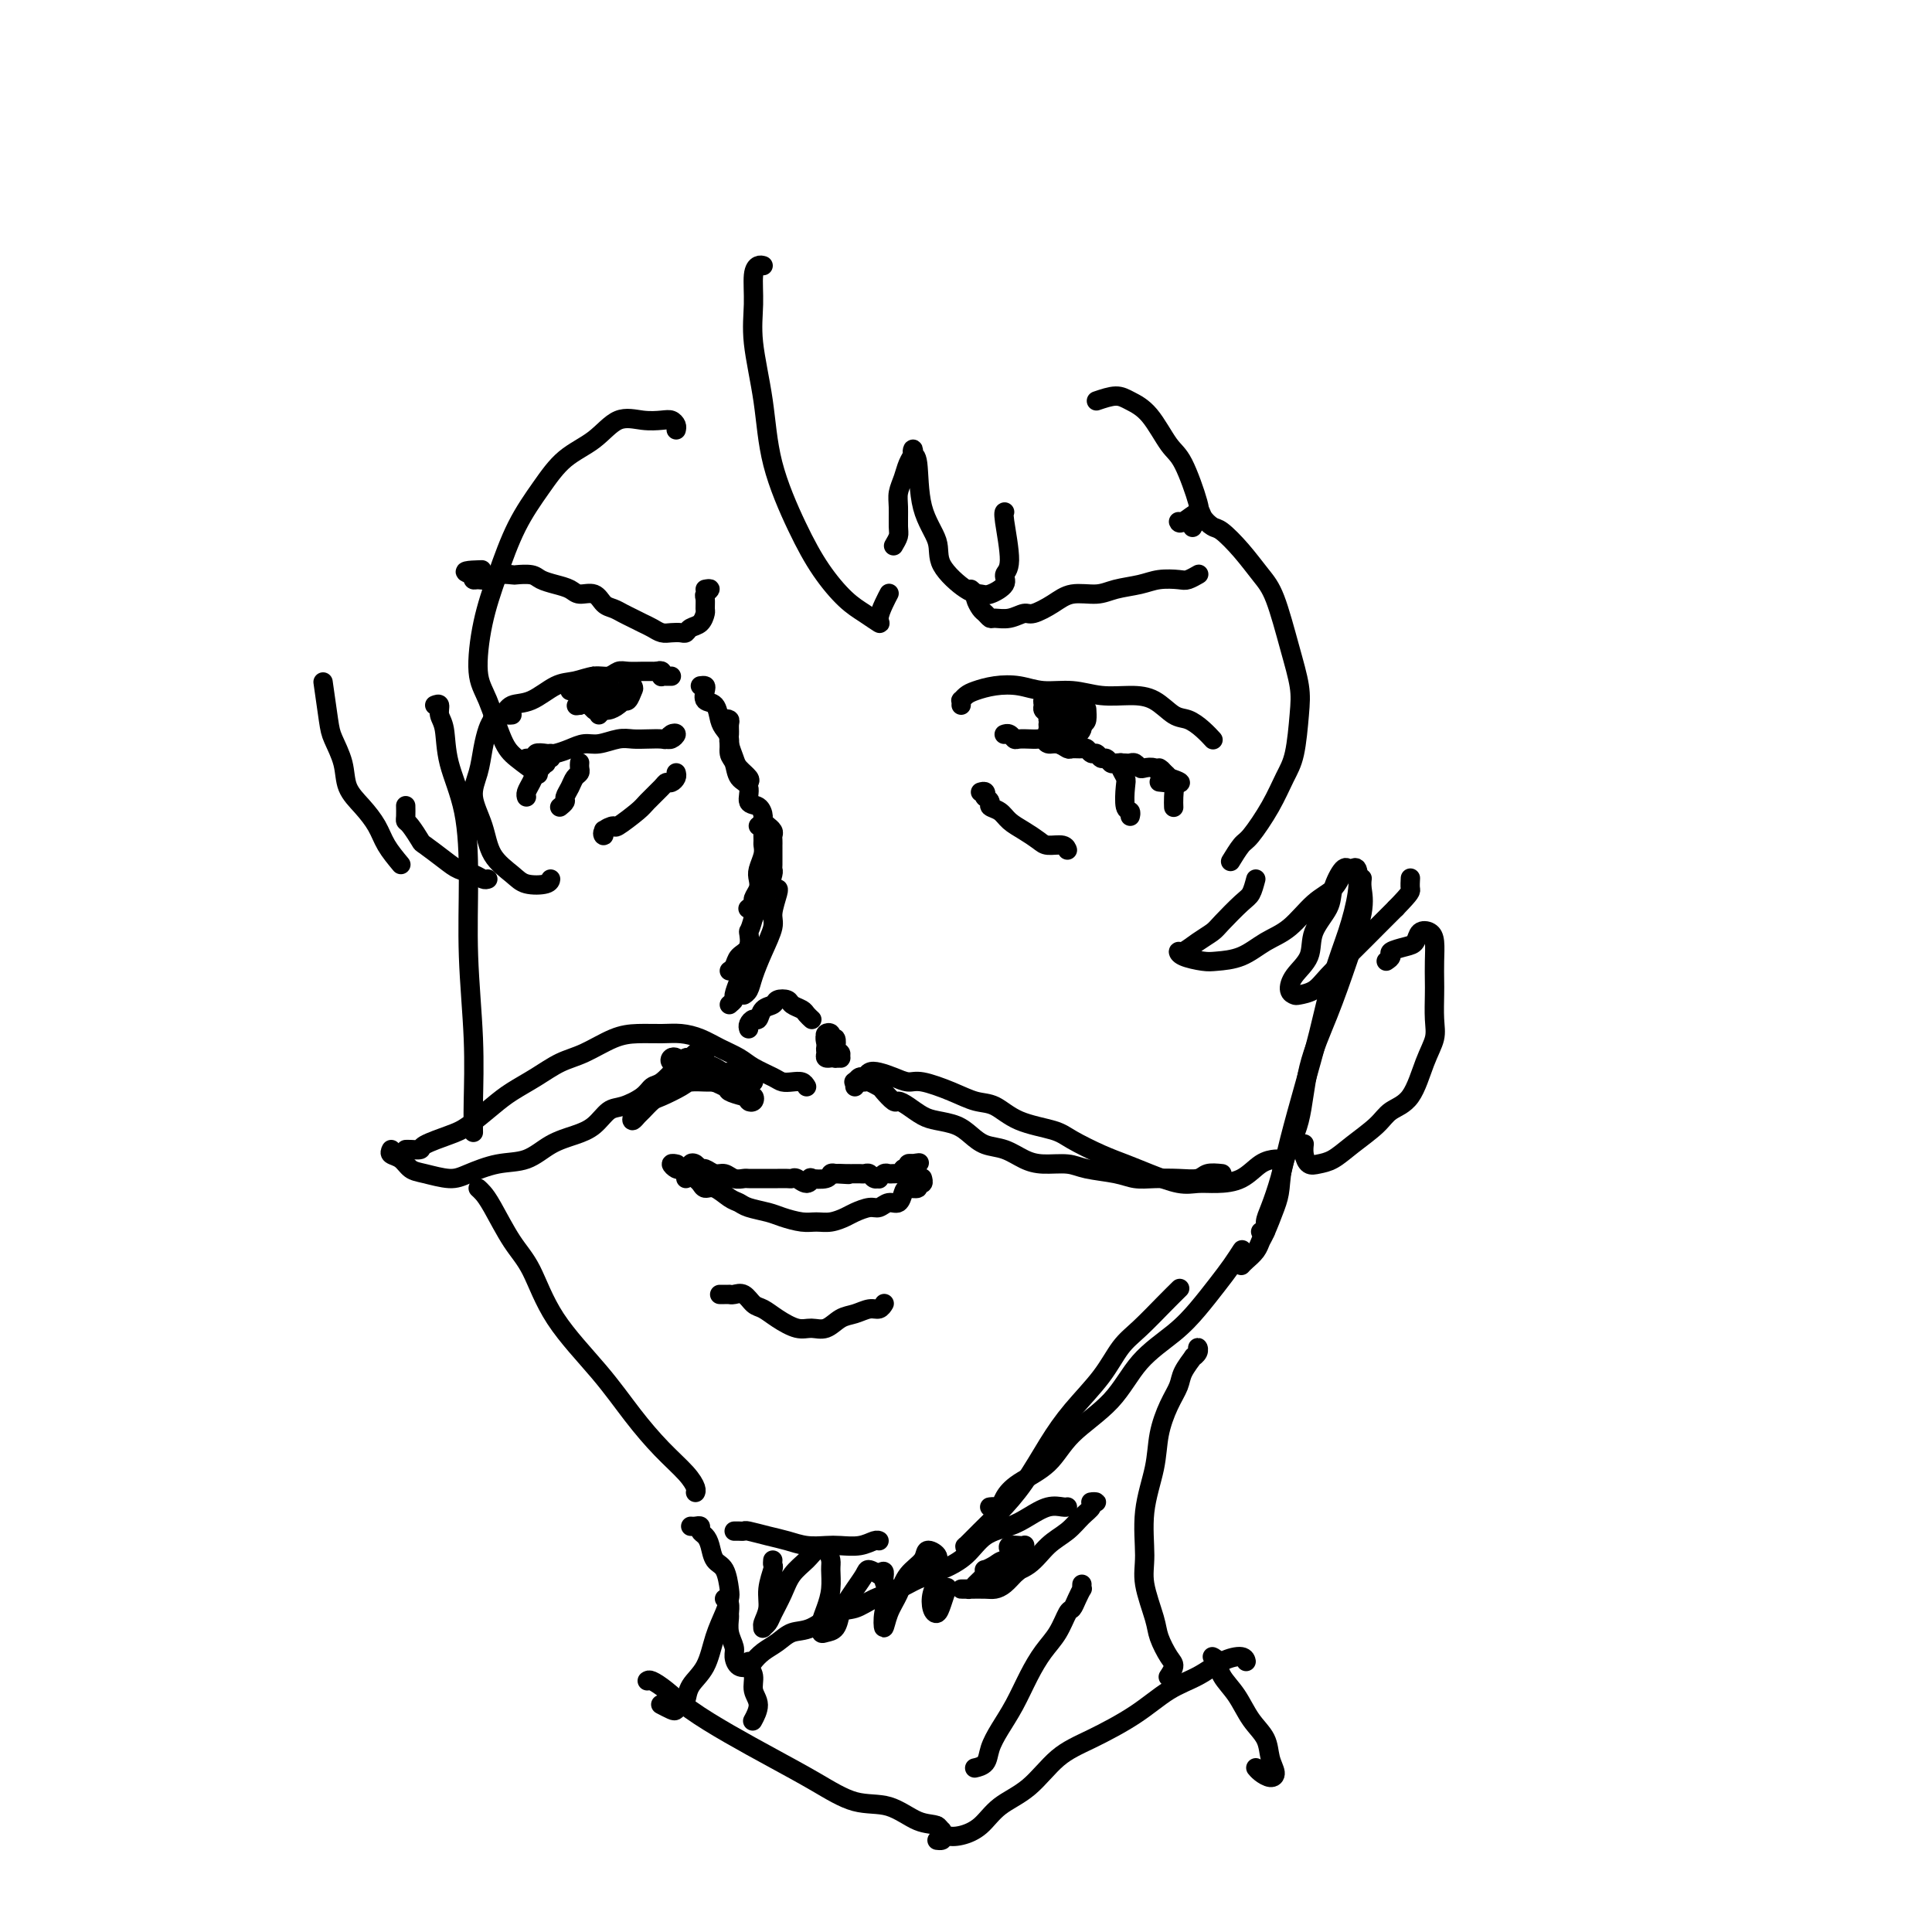 <svg viewBox='0 0 400 400' version='1.1' xmlns='http://www.w3.org/2000/svg' xmlns:xlink='http://www.w3.org/1999/xlink'><g fill='none' stroke='#000000' stroke-width='4' stroke-linecap='round' stroke-linejoin='round'><path d='M90,146c0.451,-0.177 0.902,-0.354 1,0c0.098,0.354 -0.155,1.238 0,2c0.155,0.762 0.720,1.402 1,3c0.280,1.598 0.275,4.154 1,7c0.725,2.846 2.180,5.982 3,10c0.820,4.018 1.004,8.920 1,14c-0.004,5.080 -0.197,10.339 0,16c0.197,5.661 0.785,11.724 1,17c0.215,5.276 0.058,9.767 0,13c-0.058,3.233 -0.017,5.210 0,6c0.017,0.790 0.008,0.395 0,0'/><path d='M99,246c0.292,0.263 0.583,0.526 1,1c0.417,0.474 0.959,1.159 2,3c1.041,1.841 2.580,4.840 4,7c1.420,2.160 2.720,3.483 4,6c1.280,2.517 2.538,6.228 5,10c2.462,3.772 6.128,7.606 9,11c2.872,3.394 4.952,6.349 7,9c2.048,2.651 4.065,4.998 6,7c1.935,2.002 3.787,3.660 5,5c1.213,1.340 1.788,2.361 2,3c0.212,0.639 0.061,0.897 0,1c-0.061,0.103 -0.030,0.052 0,0'/><path d='M152,317c0.314,-0.007 0.628,-0.013 1,0c0.372,0.013 0.801,0.046 1,0c0.199,-0.046 0.168,-0.170 1,0c0.832,0.170 2.529,0.634 4,1c1.471,0.366 2.718,0.635 4,1c1.282,0.365 2.599,0.826 4,1c1.401,0.174 2.887,0.061 4,0c1.113,-0.061 1.853,-0.069 3,0c1.147,0.069 2.699,0.214 4,0c1.301,-0.214 2.350,-0.788 3,-1c0.650,-0.212 0.900,-0.060 1,0c0.100,0.060 0.050,0.030 0,0'/><path d='M200,321c0.067,-0.490 0.134,-0.981 0,-1c-0.134,-0.019 -0.469,0.433 0,0c0.469,-0.433 1.743,-1.751 3,-3c1.257,-1.249 2.496,-2.429 4,-4c1.504,-1.571 3.273,-3.533 5,-6c1.727,-2.467 3.412,-5.439 5,-8c1.588,-2.561 3.079,-4.713 5,-7c1.921,-2.287 4.274,-4.711 6,-7c1.726,-2.289 2.827,-4.442 4,-6c1.173,-1.558 2.417,-2.521 4,-4c1.583,-1.479 3.503,-3.475 5,-5c1.497,-1.525 2.571,-2.579 3,-3c0.429,-0.421 0.215,-0.211 0,0'/><path d='M205,312c-0.088,0.011 -0.175,0.023 0,0c0.175,-0.023 0.613,-0.079 1,0c0.387,0.079 0.725,0.295 1,0c0.275,-0.295 0.488,-1.100 1,-2c0.512,-0.900 1.323,-1.895 3,-3c1.677,-1.105 4.219,-2.321 6,-4c1.781,-1.679 2.800,-3.820 5,-6c2.200,-2.180 5.579,-4.400 8,-7c2.421,-2.600 3.884,-5.581 6,-8c2.116,-2.419 4.886,-4.278 7,-6c2.114,-1.722 3.572,-3.309 5,-5c1.428,-1.691 2.828,-3.486 4,-5c1.172,-1.514 2.118,-2.746 3,-4c0.882,-1.254 1.699,-2.530 2,-3c0.301,-0.470 0.086,-0.134 0,0c-0.086,0.134 -0.043,0.067 0,0'/><path d='M257,262c0.222,-0.250 0.444,-0.500 1,-1c0.556,-0.500 1.445,-1.251 2,-2c0.555,-0.749 0.777,-1.496 1,-2c0.223,-0.504 0.448,-0.766 1,-2c0.552,-1.234 1.430,-3.442 2,-5c0.570,-1.558 0.830,-2.467 1,-4c0.170,-1.533 0.250,-3.690 1,-6c0.750,-2.310 2.170,-4.774 3,-8c0.830,-3.226 1.070,-7.213 2,-11c0.930,-3.787 2.550,-7.372 4,-11c1.450,-3.628 2.728,-7.298 4,-11c1.272,-3.702 2.537,-7.436 3,-10c0.463,-2.564 0.125,-3.960 0,-5c-0.125,-1.040 -0.036,-1.726 0,-2c0.036,-0.274 0.018,-0.137 0,0'/><path d='M261,255c0.440,0.172 0.879,0.344 1,0c0.121,-0.344 -0.078,-1.204 0,-2c0.078,-0.796 0.432,-1.530 1,-3c0.568,-1.470 1.348,-3.678 2,-6c0.652,-2.322 1.175,-4.757 2,-8c0.825,-3.243 1.951,-7.293 3,-11c1.049,-3.707 2.019,-7.071 3,-11c0.981,-3.929 1.972,-8.422 3,-12c1.028,-3.578 2.093,-6.240 3,-9c0.907,-2.760 1.655,-5.616 2,-8c0.345,-2.384 0.285,-4.296 0,-5c-0.285,-0.704 -0.796,-0.201 -1,0c-0.204,0.201 -0.102,0.101 0,0'/><path d='M199,146c0.020,-0.447 0.041,-0.894 0,-1c-0.041,-0.106 -0.143,0.128 0,0c0.143,-0.128 0.532,-0.619 1,-1c0.468,-0.381 1.015,-0.653 2,-1c0.985,-0.347 2.407,-0.769 4,-1c1.593,-0.231 3.356,-0.272 5,0c1.644,0.272 3.170,0.859 5,1c1.830,0.141 3.963,-0.162 6,0c2.037,0.162 3.976,0.788 6,1c2.024,0.212 4.131,0.010 6,0c1.869,-0.010 3.499,0.173 5,1c1.501,0.827 2.871,2.299 4,3c1.129,0.701 2.015,0.633 3,1c0.985,0.367 2.068,1.171 3,2c0.932,0.829 1.712,1.685 2,2c0.288,0.315 0.082,0.090 0,0c-0.082,-0.090 -0.041,-0.045 0,0'/><path d='M217,150c0.032,0.342 0.064,0.684 0,1c-0.064,0.316 -0.224,0.606 0,1c0.224,0.394 0.833,0.891 1,1c0.167,0.109 -0.109,-0.171 0,0c0.109,0.171 0.604,0.792 1,1c0.396,0.208 0.694,0.004 1,0c0.306,-0.004 0.622,0.192 1,0c0.378,-0.192 0.819,-0.771 1,-1c0.181,-0.229 0.101,-0.107 0,0c-0.101,0.107 -0.224,0.197 0,0c0.224,-0.197 0.793,-0.683 1,-1c0.207,-0.317 0.052,-0.466 0,-1c-0.052,-0.534 0.001,-1.454 0,-2c-0.001,-0.546 -0.054,-0.717 0,-1c0.054,-0.283 0.215,-0.679 0,-1c-0.215,-0.321 -0.805,-0.568 -1,-1c-0.195,-0.432 0.004,-1.050 0,-1c-0.004,0.050 -0.211,0.769 0,1c0.211,0.231 0.841,-0.026 1,0c0.159,0.026 -0.153,0.335 0,1c0.153,0.665 0.770,1.685 1,2c0.230,0.315 0.072,-0.077 0,0c-0.072,0.077 -0.057,0.623 0,1c0.057,0.377 0.156,0.585 0,1c-0.156,0.415 -0.567,1.036 -1,1c-0.433,-0.036 -0.887,-0.731 -1,-1c-0.113,-0.269 0.114,-0.113 0,0c-0.114,0.113 -0.569,0.184 -1,0c-0.431,-0.184 -0.837,-0.624 -1,-1c-0.163,-0.376 -0.081,-0.688 0,-1'/><path d='M220,149c-0.464,-0.664 -0.126,-0.824 0,-1c0.126,-0.176 0.038,-0.368 0,-1c-0.038,-0.632 -0.025,-1.703 0,-2c0.025,-0.297 0.063,0.180 0,0c-0.063,-0.180 -0.227,-1.016 0,-1c0.227,0.016 0.845,0.884 1,1c0.155,0.116 -0.154,-0.519 0,0c0.154,0.519 0.770,2.193 1,3c0.230,0.807 0.073,0.749 0,1c-0.073,0.251 -0.061,0.813 0,1c0.061,0.187 0.171,-0.001 0,0c-0.171,0.001 -0.624,0.190 -1,0c-0.376,-0.190 -0.675,-0.758 -1,-1c-0.325,-0.242 -0.676,-0.159 -1,0c-0.324,0.159 -0.621,0.393 -1,0c-0.379,-0.393 -0.841,-1.413 -1,-2c-0.159,-0.587 -0.015,-0.742 0,-1c0.015,-0.258 -0.098,-0.621 0,-1c0.098,-0.379 0.407,-0.774 1,-1c0.593,-0.226 1.470,-0.282 2,0c0.530,0.282 0.714,0.902 1,1c0.286,0.098 0.675,-0.328 1,0c0.325,0.328 0.585,1.408 1,2c0.415,0.592 0.984,0.694 1,1c0.016,0.306 -0.521,0.814 -1,1c-0.479,0.186 -0.902,0.050 -1,0c-0.098,-0.050 0.127,-0.013 0,0c-0.127,0.013 -0.608,0.004 -1,0c-0.392,-0.004 -0.696,-0.002 -1,0'/><path d='M220,149c-0.933,0.363 -1.767,0.270 -2,0c-0.233,-0.270 0.133,-0.718 0,-1c-0.133,-0.282 -0.767,-0.397 -1,-1c-0.233,-0.603 -0.066,-1.693 0,-2c0.066,-0.307 0.032,0.169 0,0c-0.032,-0.169 -0.062,-0.985 0,-1c0.062,-0.015 0.217,0.769 0,1c-0.217,0.231 -0.805,-0.092 -1,0c-0.195,0.092 0.003,0.598 0,1c-0.003,0.402 -0.206,0.699 0,1c0.206,0.301 0.820,0.606 1,1c0.180,0.394 -0.073,0.877 0,1c0.073,0.123 0.471,-0.114 1,0c0.529,0.114 1.189,0.579 2,1c0.811,0.421 1.772,0.799 2,1c0.228,0.201 -0.279,0.225 0,0c0.279,-0.225 1.343,-0.700 2,-1c0.657,-0.300 0.908,-0.427 1,-1c0.092,-0.573 0.026,-1.592 0,-2c-0.026,-0.408 -0.013,-0.204 0,0'/><path d='M208,152c-0.086,0.030 -0.173,0.061 0,0c0.173,-0.061 0.605,-0.212 1,0c0.395,0.212 0.754,0.789 1,1c0.246,0.211 0.381,0.055 1,0c0.619,-0.055 1.723,-0.011 2,0c0.277,0.011 -0.274,-0.012 0,0c0.274,0.012 1.373,0.060 2,0c0.627,-0.060 0.783,-0.226 1,0c0.217,0.226 0.496,0.846 1,1c0.504,0.154 1.234,-0.156 2,0c0.766,0.156 1.567,0.778 2,1c0.433,0.222 0.497,0.044 1,0c0.503,-0.044 1.444,0.045 2,0c0.556,-0.045 0.726,-0.223 1,0c0.274,0.223 0.651,0.848 1,1c0.349,0.152 0.670,-0.170 1,0c0.330,0.170 0.670,0.830 1,1c0.330,0.170 0.652,-0.150 1,0c0.348,0.150 0.723,0.771 1,1c0.277,0.229 0.456,0.065 1,0c0.544,-0.065 1.454,-0.031 2,0c0.546,0.031 0.727,0.060 1,0c0.273,-0.060 0.636,-0.208 1,0c0.364,0.208 0.727,0.773 1,1c0.273,0.227 0.454,0.116 1,0c0.546,-0.116 1.456,-0.237 2,0c0.544,0.237 0.724,0.833 1,1c0.276,0.167 0.650,-0.095 1,0c0.350,0.095 0.675,0.548 1,1'/><path d='M242,161c5.067,1.622 0.733,1.178 -1,1c-1.733,-0.178 -0.867,-0.089 0,0'/><path d='M137,140c0.090,-0.423 0.181,-0.845 0,-1c-0.181,-0.155 -0.632,-0.041 -1,0c-0.368,0.041 -0.651,0.010 -1,0c-0.349,-0.010 -0.764,0.001 -1,0c-0.236,-0.001 -0.292,-0.015 -1,0c-0.708,0.015 -2.069,0.060 -3,0c-0.931,-0.060 -1.434,-0.225 -2,0c-0.566,0.225 -1.196,0.842 -2,1c-0.804,0.158 -1.780,-0.141 -3,0c-1.220,0.141 -2.682,0.724 -4,1c-1.318,0.276 -2.491,0.247 -4,1c-1.509,0.753 -3.355,2.289 -5,3c-1.645,0.711 -3.089,0.597 -4,1c-0.911,0.403 -1.288,1.323 -2,2c-0.712,0.677 -1.760,1.109 -2,1c-0.240,-0.109 0.327,-0.761 1,-1c0.673,-0.239 1.450,-0.064 2,0c0.550,0.064 0.871,0.018 1,0c0.129,-0.018 0.064,-0.009 0,0'/><path d='M118,143c0.309,0.033 0.618,0.066 1,0c0.382,-0.066 0.836,-0.230 1,0c0.164,0.230 0.037,0.854 0,1c-0.037,0.146 0.017,-0.185 0,0c-0.017,0.185 -0.104,0.888 0,1c0.104,0.112 0.399,-0.365 1,0c0.601,0.365 1.509,1.574 2,2c0.491,0.426 0.566,0.070 1,0c0.434,-0.070 1.226,0.146 2,0c0.774,-0.146 1.529,-0.654 2,-1c0.471,-0.346 0.657,-0.528 1,-1c0.343,-0.472 0.842,-1.232 1,-2c0.158,-0.768 -0.025,-1.542 0,-2c0.025,-0.458 0.259,-0.599 0,-1c-0.259,-0.401 -1.011,-1.062 -1,-1c0.011,0.062 0.785,0.847 1,1c0.215,0.153 -0.128,-0.328 0,0c0.128,0.328 0.726,1.464 1,2c0.274,0.536 0.224,0.474 0,1c-0.224,0.526 -0.623,1.642 -1,2c-0.377,0.358 -0.732,-0.043 -1,0c-0.268,0.043 -0.448,0.530 -1,1c-0.552,0.470 -1.476,0.922 -2,1c-0.524,0.078 -0.647,-0.217 -1,0c-0.353,0.217 -0.934,0.945 -1,1c-0.066,0.055 0.384,-0.563 0,-1c-0.384,-0.437 -1.604,-0.695 -2,-1c-0.396,-0.305 0.030,-0.659 0,-1c-0.030,-0.341 -0.515,-0.671 -1,-1'/><path d='M121,144c-0.989,-0.403 -0.961,0.091 -1,0c-0.039,-0.091 -0.146,-0.767 0,-1c0.146,-0.233 0.546,-0.024 1,0c0.454,0.024 0.962,-0.139 1,0c0.038,0.139 -0.393,0.578 0,1c0.393,0.422 1.611,0.827 2,1c0.389,0.173 -0.050,0.114 0,0c0.050,-0.114 0.588,-0.282 1,0c0.412,0.282 0.697,1.015 1,1c0.303,-0.015 0.624,-0.778 1,-1c0.376,-0.222 0.806,0.096 1,0c0.194,-0.096 0.153,-0.605 0,-1c-0.153,-0.395 -0.418,-0.677 -1,-1c-0.582,-0.323 -1.480,-0.686 -2,-1c-0.520,-0.314 -0.661,-0.579 -1,-1c-0.339,-0.421 -0.876,-1.000 -1,-1c-0.124,-0.000 0.166,0.578 0,1c-0.166,0.422 -0.786,0.687 -1,1c-0.214,0.313 -0.020,0.672 0,1c0.020,0.328 -0.132,0.624 0,1c0.132,0.376 0.548,0.834 1,1c0.452,0.166 0.941,0.042 1,0c0.059,-0.042 -0.313,-0.001 0,0c0.313,0.001 1.310,-0.039 2,0c0.690,0.039 1.073,0.157 1,0c-0.073,-0.157 -0.601,-0.589 -1,-1c-0.399,-0.411 -0.671,-0.801 -1,-1c-0.329,-0.199 -0.717,-0.208 -1,0c-0.283,0.208 -0.461,0.633 -1,1c-0.539,0.367 -1.440,0.676 -2,1c-0.560,0.324 -0.780,0.662 -1,1'/><path d='M120,146c-1.167,0.167 -0.583,0.083 0,0'/><path d='M109,157c0.296,-0.030 0.592,-0.060 1,0c0.408,0.060 0.927,0.210 1,0c0.073,-0.210 -0.301,-0.778 0,-1c0.301,-0.222 1.276,-0.097 2,0c0.724,0.097 1.198,0.166 2,0c0.802,-0.166 1.933,-0.566 3,-1c1.067,-0.434 2.070,-0.901 3,-1c0.930,-0.099 1.787,0.169 3,0c1.213,-0.169 2.783,-0.776 4,-1c1.217,-0.224 2.080,-0.063 3,0c0.920,0.063 1.897,0.030 3,0c1.103,-0.030 2.331,-0.057 3,0c0.669,0.057 0.778,0.197 1,0c0.222,-0.197 0.557,-0.732 1,-1c0.443,-0.268 0.995,-0.268 1,0c0.005,0.268 -0.537,0.803 -1,1c-0.463,0.197 -0.847,0.056 -1,0c-0.153,-0.056 -0.077,-0.028 0,0'/><path d='M114,156c0.112,0.455 0.223,0.910 0,1c-0.223,0.090 -0.781,-0.184 -1,0c-0.219,0.184 -0.100,0.826 0,1c0.100,0.174 0.181,-0.118 0,0c-0.181,0.118 -0.623,0.648 -1,1c-0.377,0.352 -0.689,0.525 -1,1c-0.311,0.475 -0.619,1.251 -1,2c-0.381,0.749 -0.833,1.471 -1,2c-0.167,0.529 -0.048,0.865 0,1c0.048,0.135 0.024,0.067 0,0'/><path d='M120,158c0.007,-0.088 0.013,-0.175 0,0c-0.013,0.175 -0.046,0.614 0,1c0.046,0.386 0.171,0.719 0,1c-0.171,0.281 -0.638,0.510 -1,1c-0.362,0.490 -0.619,1.242 -1,2c-0.381,0.758 -0.886,1.523 -1,2c-0.114,0.477 0.162,0.667 0,1c-0.162,0.333 -0.760,0.809 -1,1c-0.240,0.191 -0.120,0.095 0,0'/><path d='M232,158c0.030,-0.061 0.060,-0.121 0,0c-0.060,0.121 -0.208,0.424 0,1c0.208,0.576 0.774,1.426 1,2c0.226,0.574 0.113,0.872 0,2c-0.113,1.128 -0.226,3.086 0,4c0.226,0.914 0.792,0.785 1,1c0.208,0.215 0.060,0.776 0,1c-0.060,0.224 -0.030,0.112 0,0'/><path d='M240,159c0.340,0.215 0.679,0.429 1,1c0.321,0.571 0.622,1.498 1,2c0.378,0.502 0.833,0.579 1,1c0.167,0.421 0.045,1.185 0,2c-0.045,0.815 -0.012,1.681 0,2c0.012,0.319 0.003,0.091 0,0c-0.003,-0.091 -0.002,-0.046 0,0'/><path d='M155,213c-0.087,-0.295 -0.174,-0.590 0,-1c0.174,-0.410 0.609,-0.937 1,-1c0.391,-0.063 0.739,0.336 1,0c0.261,-0.336 0.436,-1.408 1,-2c0.564,-0.592 1.517,-0.706 2,-1c0.483,-0.294 0.496,-0.770 1,-1c0.504,-0.230 1.498,-0.216 2,0c0.502,0.216 0.513,0.632 1,1c0.487,0.368 1.451,0.687 2,1c0.549,0.313 0.683,0.620 1,1c0.317,0.380 0.816,0.833 1,1c0.184,0.167 0.053,0.048 0,0c-0.053,-0.048 -0.026,-0.024 0,0'/><path d='M173,216c-0.000,0.301 -0.000,0.603 0,1c0.000,0.397 0.001,0.891 0,1c-0.001,0.109 -0.004,-0.167 0,0c0.004,0.167 0.016,0.777 0,1c-0.016,0.223 -0.061,0.061 0,0c0.061,-0.061 0.227,-0.019 0,0c-0.227,0.019 -0.846,0.015 -1,0c-0.154,-0.015 0.158,-0.042 0,0c-0.158,0.042 -0.785,0.154 -1,0c-0.215,-0.154 -0.019,-0.573 0,-1c0.019,-0.427 -0.138,-0.862 0,-1c0.138,-0.138 0.572,0.019 1,0c0.428,-0.019 0.851,-0.216 1,0c0.149,0.216 0.026,0.843 0,1c-0.026,0.157 0.047,-0.158 0,0c-0.047,0.158 -0.212,0.789 0,1c0.212,0.211 0.803,0.002 1,0c0.197,-0.002 0.001,0.202 0,0c-0.001,-0.202 0.192,-0.810 0,-1c-0.192,-0.190 -0.768,0.036 -1,0c-0.232,-0.036 -0.118,-0.336 0,-1c0.118,-0.664 0.242,-1.692 0,-2c-0.242,-0.308 -0.848,0.103 -1,0c-0.152,-0.103 0.151,-0.720 0,-1c-0.151,-0.280 -0.758,-0.223 -1,0c-0.242,0.223 -0.121,0.611 0,1'/><path d='M171,215c-0.311,-0.400 -0.089,0.600 0,1c0.089,0.400 0.044,0.200 0,0'/><path d='M155,224c-0.076,0.000 -0.153,0.000 0,0c0.153,0.000 0.535,0.000 1,0c0.465,0.000 1.013,0.000 1,0c-0.013,-0.000 -0.588,0.000 -1,0c-0.412,0.000 -0.660,-0.000 -1,0c-0.340,0.000 -0.771,0.000 -1,0c-0.229,0.000 -0.257,0.000 0,0c0.257,0.000 0.800,-0.000 1,0c0.200,0.000 0.057,-0.000 0,0c-0.057,0.000 -0.029,0.000 0,0'/><path d='M151,208c0.444,-0.377 0.889,-0.754 1,-1c0.111,-0.246 -0.110,-0.360 0,-1c0.110,-0.640 0.551,-1.807 1,-3c0.449,-1.193 0.905,-2.411 1,-3c0.095,-0.589 -0.170,-0.550 0,-1c0.170,-0.450 0.777,-1.390 1,-2c0.223,-0.610 0.064,-0.888 0,-1c-0.064,-0.112 -0.032,-0.056 0,0'/><path d='M177,225c0.024,-0.455 0.047,-0.910 0,-1c-0.047,-0.090 -0.165,0.185 0,0c0.165,-0.185 0.613,-0.832 1,-1c0.387,-0.168 0.712,0.141 1,0c0.288,-0.141 0.539,-0.733 1,-1c0.461,-0.267 1.133,-0.210 2,0c0.867,0.210 1.929,0.571 3,1c1.071,0.429 2.151,0.925 3,1c0.849,0.075 1.466,-0.272 3,0c1.534,0.272 3.986,1.161 6,2c2.014,0.839 3.590,1.627 5,2c1.410,0.373 2.656,0.330 4,1c1.344,0.670 2.788,2.052 5,3c2.212,0.948 5.191,1.461 7,2c1.809,0.539 2.448,1.105 4,2c1.552,0.895 4.018,2.121 6,3c1.982,0.879 3.481,1.413 5,2c1.519,0.587 3.060,1.228 5,2c1.940,0.772 4.280,1.675 6,2c1.720,0.325 2.821,0.073 4,0c1.179,-0.073 2.435,0.033 4,0c1.565,-0.033 3.439,-0.205 5,-1c1.561,-0.795 2.810,-2.213 4,-3c1.190,-0.787 2.320,-0.943 3,-1c0.680,-0.057 0.908,-0.016 1,0c0.092,0.016 0.046,0.008 0,0'/><path d='M253,243c-1.129,-0.113 -2.259,-0.226 -3,0c-0.741,0.226 -1.094,0.789 -2,1c-0.906,0.211 -2.364,0.068 -4,0c-1.636,-0.068 -3.451,-0.061 -5,0c-1.549,0.061 -2.833,0.174 -4,0c-1.167,-0.174 -2.216,-0.637 -4,-1c-1.784,-0.363 -4.304,-0.626 -6,-1c-1.696,-0.374 -2.568,-0.859 -4,-1c-1.432,-0.141 -3.422,0.062 -5,0c-1.578,-0.062 -2.742,-0.387 -4,-1c-1.258,-0.613 -2.609,-1.512 -4,-2c-1.391,-0.488 -2.823,-0.564 -4,-1c-1.177,-0.436 -2.101,-1.234 -3,-2c-0.899,-0.766 -1.775,-1.502 -3,-2c-1.225,-0.498 -2.799,-0.759 -4,-1c-1.201,-0.241 -2.027,-0.464 -3,-1c-0.973,-0.536 -2.091,-1.386 -3,-2c-0.909,-0.614 -1.610,-0.991 -2,-1c-0.390,-0.009 -0.471,0.352 -1,0c-0.529,-0.352 -1.508,-1.415 -2,-2c-0.492,-0.585 -0.496,-0.693 -1,-1c-0.504,-0.307 -1.506,-0.814 -2,-1c-0.494,-0.186 -0.479,-0.050 -1,0c-0.521,0.050 -1.577,0.014 -2,0c-0.423,-0.014 -0.211,-0.007 0,0'/><path d='M167,225c-0.248,-0.418 -0.496,-0.836 -1,-1c-0.504,-0.164 -1.264,-0.074 -2,0c-0.736,0.074 -1.449,0.133 -2,0c-0.551,-0.133 -0.940,-0.459 -2,-1c-1.060,-0.541 -2.790,-1.298 -4,-2c-1.210,-0.702 -1.901,-1.351 -3,-2c-1.099,-0.649 -2.607,-1.299 -4,-2c-1.393,-0.701 -2.670,-1.455 -4,-2c-1.330,-0.545 -2.711,-0.882 -4,-1c-1.289,-0.118 -2.486,-0.016 -4,0c-1.514,0.016 -3.345,-0.054 -5,0c-1.655,0.054 -3.135,0.230 -5,1c-1.865,0.770 -4.114,2.133 -6,3c-1.886,0.867 -3.407,1.237 -5,2c-1.593,0.763 -3.256,1.919 -5,3c-1.744,1.081 -3.568,2.086 -5,3c-1.432,0.914 -2.473,1.737 -4,3c-1.527,1.263 -3.540,2.965 -5,4c-1.460,1.035 -2.367,1.402 -4,2c-1.633,0.598 -3.993,1.428 -5,2c-1.007,0.572 -0.662,0.885 -1,1c-0.338,0.115 -1.360,0.031 -2,0c-0.640,-0.031 -0.897,-0.009 -1,0c-0.103,0.009 -0.051,0.004 0,0'/><path d='M81,238c-0.181,0.364 -0.362,0.729 0,1c0.362,0.271 1.266,0.449 2,1c0.734,0.551 1.296,1.475 2,2c0.704,0.525 1.548,0.651 3,1c1.452,0.349 3.510,0.921 5,1c1.490,0.079 2.411,-0.335 4,-1c1.589,-0.665 3.846,-1.580 6,-2c2.154,-0.420 4.204,-0.344 6,-1c1.796,-0.656 3.336,-2.045 5,-3c1.664,-0.955 3.450,-1.477 5,-2c1.550,-0.523 2.863,-1.047 4,-2c1.137,-0.953 2.100,-2.334 3,-3c0.900,-0.666 1.739,-0.619 3,-1c1.261,-0.381 2.943,-1.192 4,-2c1.057,-0.808 1.487,-1.613 2,-2c0.513,-0.387 1.107,-0.356 2,-1c0.893,-0.644 2.084,-1.962 3,-3c0.916,-1.038 1.556,-1.795 2,-2c0.444,-0.205 0.693,0.141 1,0c0.307,-0.141 0.671,-0.770 1,-1c0.329,-0.230 0.624,-0.062 1,0c0.376,0.062 0.832,0.017 1,0c0.168,-0.017 0.048,-0.005 0,0c-0.048,0.005 -0.024,0.002 0,0'/><path d='M142,243c0.334,-0.092 0.669,-0.184 1,0c0.331,0.184 0.659,0.645 1,1c0.341,0.355 0.697,0.606 1,1c0.303,0.394 0.555,0.932 1,1c0.445,0.068 1.085,-0.332 2,0c0.915,0.332 2.106,1.398 3,2c0.894,0.602 1.492,0.739 2,1c0.508,0.261 0.926,0.644 2,1c1.074,0.356 2.804,0.685 4,1c1.196,0.315 1.857,0.617 3,1c1.143,0.383 2.766,0.846 4,1c1.234,0.154 2.077,-0.001 3,0c0.923,0.001 1.924,0.159 3,0c1.076,-0.159 2.228,-0.635 3,-1c0.772,-0.365 1.166,-0.618 2,-1c0.834,-0.382 2.108,-0.893 3,-1c0.892,-0.107 1.404,0.192 2,0c0.596,-0.192 1.278,-0.873 2,-1c0.722,-0.127 1.485,0.302 2,0c0.515,-0.302 0.783,-1.334 1,-2c0.217,-0.666 0.384,-0.967 1,-1c0.616,-0.033 1.682,0.201 2,0c0.318,-0.201 -0.111,-0.838 0,-1c0.111,-0.162 0.762,0.153 1,0c0.238,-0.153 0.064,-0.772 0,-1c-0.064,-0.228 -0.018,-0.065 0,0c0.018,0.065 0.009,0.033 0,0'/><path d='M149,268c0.305,-0.001 0.609,-0.002 1,0c0.391,0.002 0.867,0.008 1,0c0.133,-0.008 -0.078,-0.028 0,0c0.078,0.028 0.446,0.104 1,0c0.554,-0.104 1.296,-0.388 2,0c0.704,0.388 1.371,1.448 2,2c0.629,0.552 1.221,0.594 2,1c0.779,0.406 1.745,1.174 3,2c1.255,0.826 2.800,1.711 4,2c1.200,0.289 2.054,-0.018 3,0c0.946,0.018 1.983,0.360 3,0c1.017,-0.360 2.013,-1.421 3,-2c0.987,-0.579 1.963,-0.677 3,-1c1.037,-0.323 2.134,-0.870 3,-1c0.866,-0.130 1.503,0.157 2,0c0.497,-0.157 0.856,-0.759 1,-1c0.144,-0.241 0.072,-0.120 0,0'/><path d='M244,108c0.100,0.241 0.199,0.482 1,0c0.801,-0.482 2.303,-1.688 3,-2c0.697,-0.312 0.588,0.268 1,1c0.412,0.732 1.345,1.614 2,2c0.655,0.386 1.032,0.274 2,1c0.968,0.726 2.526,2.290 4,4c1.474,1.710 2.865,3.566 4,5c1.135,1.434 2.015,2.445 3,5c0.985,2.555 2.076,6.653 3,10c0.924,3.347 1.679,5.943 2,8c0.321,2.057 0.206,3.574 0,6c-0.206,2.426 -0.502,5.761 -1,8c-0.498,2.239 -1.199,3.382 -2,5c-0.801,1.618 -1.704,3.713 -3,6c-1.296,2.287 -2.987,4.768 -4,6c-1.013,1.232 -1.350,1.216 -2,2c-0.650,0.784 -1.614,2.367 -2,3c-0.386,0.633 -0.193,0.317 0,0'/><path d='M260,182c-0.306,1.150 -0.612,2.299 -1,3c-0.388,0.701 -0.857,0.952 -2,2c-1.143,1.048 -2.962,2.893 -4,4c-1.038,1.107 -1.297,1.476 -2,2c-0.703,0.524 -1.850,1.202 -3,2c-1.150,0.798 -2.305,1.717 -3,2c-0.695,0.283 -0.932,-0.069 -1,0c-0.068,0.069 0.031,0.559 1,1c0.969,0.441 2.806,0.833 4,1c1.194,0.167 1.743,0.109 3,0c1.257,-0.109 3.222,-0.269 5,-1c1.778,-0.731 3.369,-2.035 5,-3c1.631,-0.965 3.303,-1.592 5,-3c1.697,-1.408 3.420,-3.596 5,-5c1.580,-1.404 3.019,-2.024 4,-3c0.981,-0.976 1.506,-2.307 2,-3c0.494,-0.693 0.959,-0.749 1,-1c0.041,-0.251 -0.340,-0.696 -1,0c-0.660,0.696 -1.598,2.535 -2,4c-0.402,1.465 -0.266,2.557 -1,4c-0.734,1.443 -2.337,3.238 -3,5c-0.663,1.762 -0.387,3.492 -1,5c-0.613,1.508 -2.117,2.795 -3,4c-0.883,1.205 -1.147,2.330 -1,3c0.147,0.670 0.705,0.887 1,1c0.295,0.113 0.325,0.124 1,0c0.675,-0.124 1.993,-0.381 3,-1c1.007,-0.619 1.703,-1.599 3,-3c1.297,-1.401 3.195,-3.223 5,-5c1.805,-1.777 3.516,-3.508 5,-5c1.484,-1.492 2.742,-2.746 4,-4'/><path d='M289,188c3.310,-3.417 3.083,-3.458 3,-4c-0.083,-0.542 -0.024,-1.583 0,-2c0.024,-0.417 0.012,-0.208 0,0'/><path d='M287,199c0.499,-0.336 0.997,-0.672 1,-1c0.003,-0.328 -0.490,-0.649 0,-1c0.490,-0.351 1.963,-0.730 3,-1c1.037,-0.270 1.637,-0.429 2,-1c0.363,-0.571 0.490,-1.555 1,-2c0.510,-0.445 1.405,-0.350 2,0c0.595,0.350 0.891,0.957 1,2c0.109,1.043 0.031,2.522 0,4c-0.031,1.478 -0.014,2.955 0,4c0.014,1.045 0.024,1.659 0,3c-0.024,1.341 -0.082,3.408 0,5c0.082,1.592 0.306,2.708 0,4c-0.306,1.292 -1.141,2.761 -2,5c-0.859,2.239 -1.741,5.248 -3,7c-1.259,1.752 -2.893,2.249 -4,3c-1.107,0.751 -1.687,1.758 -3,3c-1.313,1.242 -3.361,2.720 -5,4c-1.639,1.280 -2.870,2.364 -4,3c-1.130,0.636 -2.159,0.825 -3,1c-0.841,0.175 -1.493,0.336 -2,0c-0.507,-0.336 -0.867,-1.167 -1,-2c-0.133,-0.833 -0.038,-1.666 0,-2c0.038,-0.334 0.019,-0.167 0,0'/><path d='M248,280c-0.034,-0.500 -0.069,-1.001 0,-1c0.069,0.001 0.240,0.502 0,1c-0.240,0.498 -0.893,0.991 -1,1c-0.107,0.009 0.332,-0.467 0,0c-0.332,0.467 -1.436,1.878 -2,3c-0.564,1.122 -0.590,1.955 -1,3c-0.410,1.045 -1.206,2.302 -2,4c-0.794,1.698 -1.588,3.837 -2,6c-0.412,2.163 -0.443,4.350 -1,7c-0.557,2.650 -1.639,5.761 -2,9c-0.361,3.239 0.001,6.605 0,9c-0.001,2.395 -0.363,3.821 0,6c0.363,2.179 1.453,5.113 2,7c0.547,1.887 0.553,2.727 1,4c0.447,1.273 1.336,2.981 2,4c0.664,1.019 1.102,1.351 1,2c-0.102,0.649 -0.743,1.614 -1,2c-0.257,0.386 -0.128,0.193 0,0'/><path d='M203,164c0.414,-0.120 0.827,-0.239 1,0c0.173,0.239 0.105,0.837 0,1c-0.105,0.163 -0.247,-0.108 0,0c0.247,0.108 0.884,0.595 1,1c0.116,0.405 -0.288,0.728 0,1c0.288,0.272 1.269,0.494 2,1c0.731,0.506 1.211,1.298 2,2c0.789,0.702 1.886,1.316 3,2c1.114,0.684 2.246,1.437 3,2c0.754,0.563 1.130,0.934 2,1c0.870,0.066 2.234,-0.175 3,0c0.766,0.175 0.933,0.764 1,1c0.067,0.236 0.033,0.118 0,0'/><path d='M140,160c0.085,0.307 0.170,0.614 0,1c-0.170,0.386 -0.595,0.850 -1,1c-0.405,0.150 -0.788,-0.015 -1,0c-0.212,0.015 -0.251,0.210 -1,1c-0.749,0.790 -2.208,2.176 -3,3c-0.792,0.824 -0.916,1.087 -2,2c-1.084,0.913 -3.128,2.476 -4,3c-0.872,0.524 -0.574,0.011 -1,0c-0.426,-0.011 -1.578,0.482 -2,1c-0.422,0.518 -0.114,1.063 0,1c0.114,-0.063 0.032,-0.732 0,-1c-0.032,-0.268 -0.016,-0.134 0,0'/><path d='M136,139c0.417,-0.113 0.833,-0.226 1,0c0.167,0.226 0.084,0.793 0,1c-0.084,0.207 -0.169,0.056 0,0c0.169,-0.056 0.591,-0.015 1,0c0.409,0.015 0.803,0.005 1,0c0.197,-0.005 0.196,-0.005 0,0c-0.196,0.005 -0.589,0.015 -1,0c-0.411,-0.015 -0.842,-0.056 -1,0c-0.158,0.056 -0.042,0.207 0,0c0.042,-0.207 0.012,-0.774 0,-1c-0.012,-0.226 -0.006,-0.113 0,0'/><path d='M146,122c0.536,-0.098 1.072,-0.196 1,0c-0.072,0.196 -0.753,0.686 -1,1c-0.247,0.314 -0.059,0.451 0,1c0.059,0.549 -0.012,1.510 0,2c0.012,0.490 0.106,0.510 0,1c-0.106,0.490 -0.413,1.452 -1,2c-0.587,0.548 -1.456,0.684 -2,1c-0.544,0.316 -0.765,0.814 -1,1c-0.235,0.186 -0.486,0.061 -1,0c-0.514,-0.061 -1.292,-0.058 -2,0c-0.708,0.058 -1.344,0.170 -2,0c-0.656,-0.170 -1.330,-0.623 -2,-1c-0.670,-0.377 -1.334,-0.677 -2,-1c-0.666,-0.323 -1.332,-0.669 -2,-1c-0.668,-0.331 -1.338,-0.648 -2,-1c-0.662,-0.352 -1.317,-0.738 -2,-1c-0.683,-0.262 -1.393,-0.399 -2,-1c-0.607,-0.601 -1.111,-1.666 -2,-2c-0.889,-0.334 -2.162,0.065 -3,0c-0.838,-0.065 -1.241,-0.592 -2,-1c-0.759,-0.408 -1.875,-0.698 -3,-1c-1.125,-0.302 -2.259,-0.618 -3,-1c-0.741,-0.382 -1.090,-0.831 -2,-1c-0.910,-0.169 -2.380,-0.060 -3,0c-0.620,0.060 -0.390,0.069 -1,0c-0.610,-0.069 -2.058,-0.217 -3,0c-0.942,0.217 -1.376,0.801 -2,1c-0.624,0.199 -1.437,0.015 -2,0c-0.563,-0.015 -0.875,0.139 -1,0c-0.125,-0.139 -0.062,-0.569 0,-1'/><path d='M98,119c-3.667,-0.844 -0.333,-0.956 1,-1c1.333,-0.044 0.667,-0.022 0,0'/><path d='M201,122c0.447,0.364 0.894,0.728 1,1c0.106,0.272 -0.128,0.451 0,1c0.128,0.549 0.617,1.469 1,2c0.383,0.531 0.659,0.674 1,1c0.341,0.326 0.747,0.835 1,1c0.253,0.165 0.353,-0.014 1,0c0.647,0.014 1.841,0.220 3,0c1.159,-0.220 2.284,-0.867 3,-1c0.716,-0.133 1.022,0.249 2,0c0.978,-0.249 2.628,-1.127 4,-2c1.372,-0.873 2.466,-1.740 4,-2c1.534,-0.260 3.507,0.088 5,0c1.493,-0.088 2.507,-0.611 4,-1c1.493,-0.389 3.465,-0.644 5,-1c1.535,-0.356 2.632,-0.813 4,-1c1.368,-0.187 3.008,-0.103 4,0c0.992,0.103 1.338,0.224 2,0c0.662,-0.224 1.641,-0.792 2,-1c0.359,-0.208 0.097,-0.056 0,0c-0.097,0.056 -0.028,0.016 0,0c0.028,-0.016 0.014,-0.008 0,0'/><path d='M142,244c-0.009,-0.455 -0.017,-0.910 0,-1c0.017,-0.090 0.060,0.185 0,0c-0.060,-0.185 -0.223,-0.830 0,-1c0.223,-0.170 0.833,0.135 1,0c0.167,-0.135 -0.107,-0.712 0,-1c0.107,-0.288 0.595,-0.288 1,0c0.405,0.288 0.727,0.866 1,1c0.273,0.134 0.497,-0.174 1,0c0.503,0.174 1.286,0.831 2,1c0.714,0.169 1.360,-0.151 2,0c0.640,0.151 1.274,0.772 2,1c0.726,0.228 1.543,0.061 2,0c0.457,-0.061 0.555,-0.016 1,0c0.445,0.016 1.236,0.004 2,0c0.764,-0.004 1.500,-0.001 2,0c0.500,0.001 0.763,-0.001 1,0c0.237,0.001 0.448,0.005 1,0c0.552,-0.005 1.445,-0.019 2,0c0.555,0.019 0.773,0.072 1,0c0.227,-0.072 0.464,-0.267 1,0c0.536,0.267 1.372,0.996 2,1c0.628,0.004 1.047,-0.717 1,-1c-0.047,-0.283 -0.559,-0.127 0,0c0.559,0.127 2.189,0.227 3,0c0.811,-0.227 0.803,-0.779 1,-1c0.197,-0.221 0.598,-0.110 1,0'/><path d='M173,243c4.840,0.309 1.941,0.083 1,0c-0.941,-0.083 0.076,-0.022 1,0c0.924,0.022 1.753,0.005 2,0c0.247,-0.005 -0.089,0.003 0,0c0.089,-0.003 0.602,-0.015 1,0c0.398,0.015 0.680,0.058 1,0c0.320,-0.058 0.677,-0.215 1,0c0.323,0.215 0.611,0.804 1,1c0.389,0.196 0.877,-0.000 1,0c0.123,0.000 -0.121,0.196 0,0c0.121,-0.196 0.606,-0.785 1,-1c0.394,-0.215 0.698,-0.057 1,0c0.302,0.057 0.602,0.011 1,0c0.398,-0.011 0.895,0.012 1,0c0.105,-0.012 -0.183,-0.060 0,0c0.183,0.060 0.837,0.226 1,0c0.163,-0.226 -0.167,-0.845 0,-1c0.167,-0.155 0.829,0.155 1,0c0.171,-0.155 -0.150,-0.773 0,-1c0.150,-0.227 0.772,-0.061 1,0c0.228,0.061 0.061,0.016 0,0c-0.061,-0.016 -0.018,-0.005 0,0c0.018,0.005 0.009,0.002 0,0'/><path d='M189,241c2.520,-0.370 0.820,-0.295 0,0c-0.820,0.295 -0.759,0.810 -1,1c-0.241,0.190 -0.783,0.054 -1,0c-0.217,-0.054 -0.108,-0.027 0,0'/><path d='M158,55c-0.306,-0.089 -0.611,-0.178 -1,0c-0.389,0.178 -0.861,0.624 -1,2c-0.139,1.376 0.055,3.681 0,6c-0.055,2.319 -0.358,4.653 0,8c0.358,3.347 1.376,7.708 2,12c0.624,4.292 0.855,8.514 2,13c1.145,4.486 3.204,9.234 5,13c1.796,3.766 3.328,6.549 5,9c1.672,2.451 3.484,4.571 5,6c1.516,1.429 2.736,2.169 4,3c1.264,0.831 2.574,1.753 3,2c0.426,0.247 -0.030,-0.181 0,-1c0.030,-0.819 0.547,-2.028 1,-3c0.453,-0.972 0.844,-1.706 1,-2c0.156,-0.294 0.078,-0.147 0,0'/><path d='M185,113c0.424,-0.721 0.849,-1.442 1,-2c0.151,-0.558 0.029,-0.954 0,-2c-0.029,-1.046 0.034,-2.742 0,-4c-0.034,-1.258 -0.167,-2.079 0,-3c0.167,-0.921 0.632,-1.942 1,-3c0.368,-1.058 0.638,-2.154 1,-3c0.362,-0.846 0.816,-1.442 1,-2c0.184,-0.558 0.099,-1.077 0,-1c-0.099,0.077 -0.213,0.749 0,1c0.213,0.251 0.753,0.082 1,2c0.247,1.918 0.202,5.925 1,9c0.798,3.075 2.439,5.218 3,7c0.561,1.782 0.043,3.204 1,5c0.957,1.796 3.390,3.967 5,5c1.610,1.033 2.398,0.928 3,1c0.602,0.072 1.019,0.321 2,0c0.981,-0.321 2.526,-1.210 3,-2c0.474,-0.790 -0.121,-1.480 0,-2c0.121,-0.520 0.960,-0.871 1,-3c0.040,-2.129 -0.720,-6.035 -1,-8c-0.280,-1.965 -0.080,-1.990 0,-2c0.080,-0.010 0.040,-0.005 0,0'/><path d='M227,83c1.445,-0.489 2.889,-0.978 4,-1c1.111,-0.022 1.888,0.425 3,1c1.112,0.575 2.558,1.280 4,3c1.442,1.720 2.880,4.454 4,6c1.120,1.546 1.922,1.903 3,4c1.078,2.097 2.433,5.933 3,8c0.567,2.067 0.345,2.364 0,3c-0.345,0.636 -0.813,1.610 -1,2c-0.187,0.390 -0.094,0.195 0,0'/><path d='M140,89c0.076,-0.311 0.153,-0.623 0,-1c-0.153,-0.377 -0.534,-0.821 -1,-1c-0.466,-0.179 -1.015,-0.094 -2,0c-0.985,0.094 -2.404,0.196 -4,0c-1.596,-0.196 -3.368,-0.689 -5,0c-1.632,0.689 -3.126,2.561 -5,4c-1.874,1.439 -4.130,2.445 -6,4c-1.870,1.555 -3.354,3.658 -5,6c-1.646,2.342 -3.455,4.923 -5,8c-1.545,3.077 -2.825,6.652 -4,10c-1.175,3.348 -2.245,6.471 -3,10c-0.755,3.529 -1.196,7.464 -1,10c0.196,2.536 1.031,3.671 2,6c0.969,2.329 2.074,5.851 3,8c0.926,2.149 1.672,2.925 3,4c1.328,1.075 3.236,2.450 4,3c0.764,0.550 0.382,0.275 0,0'/><path d='M102,149c-0.328,0.513 -0.656,1.027 -1,2c-0.344,0.973 -0.705,2.406 -1,4c-0.295,1.594 -0.525,3.351 -1,5c-0.475,1.649 -1.195,3.192 -1,5c0.195,1.808 1.306,3.883 2,6c0.694,2.117 0.971,4.276 2,6c1.029,1.724 2.812,3.012 4,4c1.188,0.988 1.782,1.677 3,2c1.218,0.323 3.059,0.279 4,0c0.941,-0.279 0.983,-0.794 1,-1c0.017,-0.206 0.008,-0.103 0,0'/><path d='M101,182c-0.271,0.093 -0.542,0.186 -1,0c-0.458,-0.186 -1.102,-0.649 -2,-1c-0.898,-0.351 -2.051,-0.588 -3,-1c-0.949,-0.412 -1.694,-1.000 -3,-2c-1.306,-1.000 -3.173,-2.413 -4,-3c-0.827,-0.587 -0.614,-0.347 -1,-1c-0.386,-0.653 -1.371,-2.200 -2,-3c-0.629,-0.800 -0.900,-0.854 -1,-1c-0.100,-0.146 -0.027,-0.386 0,-1c0.027,-0.614 0.008,-1.604 0,-2c-0.008,-0.396 -0.004,-0.198 0,0'/><path d='M83,179c-1.109,-1.335 -2.218,-2.670 -3,-4c-0.782,-1.330 -1.235,-2.657 -2,-4c-0.765,-1.343 -1.840,-2.704 -3,-4c-1.160,-1.296 -2.406,-2.527 -3,-4c-0.594,-1.473 -0.538,-3.187 -1,-5c-0.462,-1.813 -1.443,-3.723 -2,-5c-0.557,-1.277 -0.688,-1.921 -1,-4c-0.312,-2.079 -0.803,-5.594 -1,-7c-0.197,-1.406 -0.098,-0.703 0,0'/><path d='M143,316c0.303,0.025 0.606,0.050 1,0c0.394,-0.050 0.878,-0.175 1,0c0.122,0.175 -0.118,0.650 0,1c0.118,0.350 0.596,0.577 1,1c0.404,0.423 0.736,1.043 1,2c0.264,0.957 0.461,2.250 1,3c0.539,0.750 1.420,0.957 2,2c0.580,1.043 0.858,2.922 1,4c0.142,1.078 0.147,1.355 0,2c-0.147,0.645 -0.445,1.658 -1,3c-0.555,1.342 -1.367,3.014 -2,5c-0.633,1.986 -1.087,4.287 -2,6c-0.913,1.713 -2.285,2.838 -3,4c-0.715,1.162 -0.773,2.360 -1,3c-0.227,0.640 -0.621,0.721 -1,1c-0.379,0.279 -0.741,0.755 -1,1c-0.259,0.245 -0.416,0.258 -1,0c-0.584,-0.258 -1.595,-0.788 -2,-1c-0.405,-0.212 -0.202,-0.106 0,0'/><path d='M150,331c0.425,0.208 0.850,0.416 1,1c0.150,0.584 0.026,1.546 0,2c-0.026,0.454 0.048,0.402 0,1c-0.048,0.598 -0.216,1.845 0,3c0.216,1.155 0.817,2.216 1,3c0.183,0.784 -0.051,1.290 0,2c0.051,0.710 0.387,1.624 1,2c0.613,0.376 1.504,0.213 2,0c0.496,-0.213 0.599,-0.475 1,-1c0.401,-0.525 1.100,-1.314 2,-2c0.900,-0.686 2.001,-1.268 3,-2c0.999,-0.732 1.897,-1.614 3,-2c1.103,-0.386 2.413,-0.277 4,-1c1.587,-0.723 3.452,-2.277 5,-3c1.548,-0.723 2.779,-0.616 4,-1c1.221,-0.384 2.430,-1.259 4,-2c1.570,-0.741 3.500,-1.347 5,-2c1.500,-0.653 2.572,-1.354 4,-2c1.428,-0.646 3.214,-1.236 5,-2c1.786,-0.764 3.573,-1.701 5,-3c1.427,-1.299 2.494,-2.961 4,-4c1.506,-1.039 3.451,-1.455 5,-2c1.549,-0.545 2.702,-1.218 4,-2c1.298,-0.782 2.740,-1.674 4,-2c1.260,-0.326 2.339,-0.088 3,0c0.661,0.088 0.903,0.025 1,0c0.097,-0.025 0.048,-0.013 0,0'/><path d='M160,323c-0.033,0.404 -0.065,0.808 0,1c0.065,0.192 0.228,0.170 0,1c-0.228,0.830 -0.847,2.510 -1,4c-0.153,1.490 0.158,2.789 0,4c-0.158,1.211 -0.786,2.334 -1,3c-0.214,0.666 -0.013,0.874 0,1c0.013,0.126 -0.163,0.168 0,0c0.163,-0.168 0.666,-0.548 1,-1c0.334,-0.452 0.498,-0.976 1,-2c0.502,-1.024 1.342,-2.549 2,-4c0.658,-1.451 1.133,-2.827 2,-4c0.867,-1.173 2.127,-2.142 3,-3c0.873,-0.858 1.359,-1.605 2,-2c0.641,-0.395 1.437,-0.437 2,0c0.563,0.437 0.893,1.352 1,2c0.107,0.648 -0.010,1.029 0,2c0.010,0.971 0.148,2.534 0,4c-0.148,1.466 -0.583,2.837 -1,4c-0.417,1.163 -0.816,2.120 -1,3c-0.184,0.880 -0.152,1.684 0,2c0.152,0.316 0.425,0.143 1,0c0.575,-0.143 1.454,-0.255 2,-1c0.546,-0.745 0.761,-2.124 1,-3c0.239,-0.876 0.502,-1.250 1,-2c0.498,-0.750 1.230,-1.875 2,-3c0.770,-1.125 1.578,-2.250 2,-3c0.422,-0.750 0.460,-1.125 1,-1c0.540,0.125 1.583,0.750 2,1c0.417,0.250 0.209,0.125 0,0'/><path d='M182,326c1.562,-1.573 0.968,-0.005 1,1c0.032,1.005 0.690,1.448 1,2c0.310,0.552 0.271,1.212 0,2c-0.271,0.788 -0.776,1.705 -1,3c-0.224,1.295 -0.168,2.969 0,3c0.168,0.031 0.449,-1.579 1,-3c0.551,-1.421 1.371,-2.651 2,-4c0.629,-1.349 1.068,-2.815 2,-4c0.932,-1.185 2.356,-2.088 3,-3c0.644,-0.912 0.509,-1.833 1,-2c0.491,-0.167 1.609,0.420 2,1c0.391,0.580 0.055,1.151 0,2c-0.055,0.849 0.170,1.974 0,3c-0.170,1.026 -0.735,1.952 -1,3c-0.265,1.048 -0.228,2.217 0,3c0.228,0.783 0.649,1.179 1,1c0.351,-0.179 0.633,-0.933 1,-2c0.367,-1.067 0.819,-2.448 1,-3c0.181,-0.552 0.090,-0.276 0,0'/><path d='M209,321c-0.199,-0.421 -0.397,-0.842 0,-1c0.397,-0.158 1.390,-0.053 2,0c0.610,0.053 0.836,0.056 1,0c0.164,-0.056 0.268,-0.170 0,0c-0.268,0.170 -0.906,0.623 -1,1c-0.094,0.377 0.355,0.677 0,1c-0.355,0.323 -1.513,0.667 -2,1c-0.487,0.333 -0.301,0.653 -1,1c-0.699,0.347 -2.282,0.720 -3,1c-0.718,0.280 -0.569,0.467 -1,1c-0.431,0.533 -1.441,1.411 -2,2c-0.559,0.589 -0.668,0.890 -1,1c-0.332,0.110 -0.886,0.030 -1,0c-0.114,-0.030 0.214,-0.008 0,0c-0.214,0.008 -0.969,0.003 -1,0c-0.031,-0.003 0.663,-0.003 1,0c0.337,0.003 0.318,0.008 1,0c0.682,-0.008 2.066,-0.028 3,0c0.934,0.028 1.417,0.105 2,0c0.583,-0.105 1.264,-0.392 2,-1c0.736,-0.608 1.525,-1.536 2,-2c0.475,-0.464 0.636,-0.464 1,-1c0.364,-0.536 0.933,-1.608 1,-2c0.067,-0.392 -0.367,-0.106 -1,0c-0.633,0.106 -1.467,0.030 -2,0c-0.533,-0.030 -0.767,-0.015 -1,0'/><path d='M208,323c-0.951,0.163 -1.330,0.570 -2,1c-0.670,0.430 -1.633,0.883 -2,1c-0.367,0.117 -0.139,-0.102 0,0c0.139,0.102 0.189,0.526 1,1c0.811,0.474 2.384,0.998 3,1c0.616,0.002 0.276,-0.517 1,-1c0.724,-0.483 2.514,-0.931 4,-2c1.486,-1.069 2.670,-2.759 4,-4c1.330,-1.241 2.806,-2.031 4,-3c1.194,-0.969 2.106,-2.116 3,-3c0.894,-0.884 1.770,-1.505 2,-2c0.230,-0.495 -0.186,-0.865 0,-1c0.186,-0.135 0.973,-0.036 1,0c0.027,0.036 -0.707,0.010 -1,0c-0.293,-0.010 -0.147,-0.005 0,0'/><path d='M224,328c-0.024,0.467 -0.047,0.935 0,1c0.047,0.065 0.165,-0.272 0,0c-0.165,0.272 -0.613,1.152 -1,2c-0.387,0.848 -0.711,1.663 -1,2c-0.289,0.337 -0.541,0.196 -1,1c-0.459,0.804 -1.123,2.553 -2,4c-0.877,1.447 -1.965,2.592 -3,4c-1.035,1.408 -2.016,3.077 -3,5c-0.984,1.923 -1.970,4.098 -3,6c-1.030,1.902 -2.105,3.529 -3,5c-0.895,1.471 -1.611,2.786 -2,4c-0.389,1.214 -0.451,2.327 -1,3c-0.549,0.673 -1.585,0.907 -2,1c-0.415,0.093 -0.207,0.047 0,0'/><path d='M155,344c-0.124,0.269 -0.247,0.538 0,1c0.247,0.462 0.865,1.115 1,2c0.135,0.885 -0.211,2.000 0,3c0.211,1.000 0.980,1.885 1,3c0.020,1.115 -0.709,2.462 -1,3c-0.291,0.538 -0.146,0.269 0,0'/><path d='M194,378c0.436,0.451 0.871,0.901 1,1c0.129,0.099 -0.050,-0.154 0,0c0.050,0.154 0.329,0.715 1,1c0.671,0.285 1.735,0.295 3,0c1.265,-0.295 2.732,-0.896 4,-2c1.268,-1.104 2.336,-2.713 4,-4c1.664,-1.287 3.924,-2.253 6,-4c2.076,-1.747 3.969,-4.277 6,-6c2.031,-1.723 4.202,-2.640 7,-4c2.798,-1.360 6.224,-3.164 9,-5c2.776,-1.836 4.901,-3.704 7,-5c2.099,-1.296 4.170,-2.021 6,-3c1.830,-0.979 3.418,-2.211 5,-3c1.582,-0.789 3.157,-1.136 4,-1c0.843,0.136 0.955,0.753 1,1c0.045,0.247 0.022,0.123 0,0'/><path d='M251,343c0.382,0.170 0.764,0.341 1,1c0.236,0.659 0.325,1.807 1,3c0.675,1.193 1.937,2.431 3,4c1.063,1.569 1.929,3.469 3,5c1.071,1.531 2.347,2.695 3,4c0.653,1.305 0.683,2.752 1,4c0.317,1.248 0.922,2.296 1,3c0.078,0.704 -0.371,1.065 -1,1c-0.629,-0.065 -1.439,-0.556 -2,-1c-0.561,-0.444 -0.875,-0.841 -1,-1c-0.125,-0.159 -0.063,-0.079 0,0'/><path d='M134,348c0.185,-0.137 0.370,-0.274 1,0c0.630,0.274 1.705,0.960 3,2c1.295,1.040 2.809,2.433 5,4c2.191,1.567 5.060,3.307 8,5c2.940,1.693 5.952,3.340 9,5c3.048,1.660 6.134,3.333 9,5c2.866,1.667 5.514,3.329 8,4c2.486,0.671 4.811,0.352 7,1c2.189,0.648 4.243,2.265 6,3c1.757,0.735 3.217,0.589 4,1c0.783,0.411 0.890,1.378 1,2c0.110,0.622 0.222,0.898 0,1c-0.222,0.102 -0.778,0.029 -1,0c-0.222,-0.029 -0.111,-0.015 0,0'/><path d='M141,242c-0.280,0.113 -0.560,0.226 -1,0c-0.440,-0.226 -1.042,-0.792 -1,-1c0.042,-0.208 0.726,-0.060 1,0c0.274,0.060 0.137,0.030 0,0'/><path d='M143,222c-0.357,0.341 -0.714,0.682 -1,1c-0.286,0.318 -0.500,0.614 -1,1c-0.500,0.386 -1.286,0.862 -2,1c-0.714,0.138 -1.358,-0.062 -2,0c-0.642,0.062 -1.283,0.385 -2,1c-0.717,0.615 -1.509,1.520 -2,2c-0.491,0.480 -0.679,0.533 -1,1c-0.321,0.467 -0.773,1.348 -1,2c-0.227,0.652 -0.229,1.077 0,1c0.229,-0.077 0.688,-0.654 1,-1c0.312,-0.346 0.477,-0.461 1,-1c0.523,-0.539 1.405,-1.503 2,-2c0.595,-0.497 0.904,-0.525 2,-1c1.096,-0.475 2.979,-1.395 4,-2c1.021,-0.605 1.180,-0.895 2,-1c0.820,-0.105 2.300,-0.024 3,0c0.700,0.024 0.622,-0.009 1,0c0.378,0.009 1.214,0.059 2,0c0.786,-0.059 1.521,-0.226 2,0c0.479,0.226 0.703,0.844 1,1c0.297,0.156 0.667,-0.150 1,0c0.333,0.150 0.629,0.757 1,1c0.371,0.243 0.818,0.121 1,0c0.182,-0.121 0.097,-0.242 0,0c-0.097,0.242 -0.208,0.847 0,1c0.208,0.153 0.736,-0.144 1,0c0.264,0.144 0.263,0.731 0,1c-0.263,0.269 -0.790,0.220 -1,0c-0.210,-0.220 -0.105,-0.610 0,-1'/><path d='M155,227c1.347,0.515 0.214,0.302 -1,0c-1.214,-0.302 -2.509,-0.693 -3,-1c-0.491,-0.307 -0.177,-0.530 -1,-1c-0.823,-0.470 -2.784,-1.187 -4,-2c-1.216,-0.813 -1.688,-1.721 -2,-2c-0.312,-0.279 -0.464,0.072 -1,0c-0.536,-0.072 -1.458,-0.567 -2,-1c-0.542,-0.433 -0.705,-0.806 -1,-1c-0.295,-0.194 -0.721,-0.211 -1,0c-0.279,0.211 -0.412,0.649 0,1c0.412,0.351 1.370,0.616 2,1c0.630,0.384 0.932,0.887 2,1c1.068,0.113 2.904,-0.166 4,0c1.096,0.166 1.454,0.776 2,1c0.546,0.224 1.281,0.061 2,0c0.719,-0.061 1.424,-0.020 2,0c0.576,0.020 1.024,0.020 1,0c-0.024,-0.020 -0.519,-0.061 -1,0c-0.481,0.061 -0.947,0.223 -1,0c-0.053,-0.223 0.309,-0.830 0,-1c-0.309,-0.170 -1.289,0.098 -2,0c-0.711,-0.098 -1.155,-0.562 -2,-1c-0.845,-0.438 -2.093,-0.849 -3,-1c-0.907,-0.151 -1.472,-0.040 -2,0c-0.528,0.040 -1.018,0.011 -1,0c0.018,-0.011 0.543,-0.003 1,0c0.457,0.003 0.845,0.001 1,0c0.155,-0.001 0.078,-0.000 0,0'/><path d='M155,188c-0.121,0.096 -0.242,0.191 0,0c0.242,-0.191 0.849,-0.669 1,-1c0.151,-0.331 -0.152,-0.515 0,-1c0.152,-0.485 0.759,-1.272 1,-2c0.241,-0.728 0.117,-1.398 0,-2c-0.117,-0.602 -0.228,-1.134 0,-2c0.228,-0.866 0.794,-2.064 1,-3c0.206,-0.936 0.051,-1.610 0,-2c-0.051,-0.390 0.000,-0.497 0,-1c-0.000,-0.503 -0.052,-1.403 0,-2c0.052,-0.597 0.206,-0.892 0,-1c-0.206,-0.108 -0.773,-0.031 -1,0c-0.227,0.031 -0.113,0.015 0,0'/><path d='M155,162c0.204,-0.236 0.409,-0.472 0,-1c-0.409,-0.528 -1.430,-1.350 -2,-2c-0.570,-0.650 -0.688,-1.130 -1,-2c-0.312,-0.870 -0.820,-2.129 -1,-3c-0.180,-0.871 -0.034,-1.354 0,-2c0.034,-0.646 -0.043,-1.455 0,-2c0.043,-0.545 0.207,-0.827 0,-1c-0.207,-0.173 -0.787,-0.239 -1,0c-0.213,0.239 -0.061,0.783 0,1c0.061,0.217 0.030,0.109 0,0'/><path d='M145,142c0.408,-0.055 0.816,-0.110 1,0c0.184,0.110 0.143,0.386 0,1c-0.143,0.614 -0.388,1.567 0,2c0.388,0.433 1.410,0.347 2,1c0.590,0.653 0.750,2.047 1,3c0.250,0.953 0.590,1.467 1,2c0.410,0.533 0.888,1.086 1,2c0.112,0.914 -0.144,2.189 0,3c0.144,0.811 0.686,1.158 1,2c0.314,0.842 0.400,2.180 1,3c0.600,0.820 1.715,1.122 2,2c0.285,0.878 -0.259,2.330 0,3c0.259,0.670 1.322,0.557 2,1c0.678,0.443 0.970,1.442 1,2c0.030,0.558 -0.202,0.674 0,1c0.202,0.326 0.839,0.861 1,1c0.161,0.139 -0.153,-0.116 0,0c0.153,0.116 0.773,0.605 1,1c0.227,0.395 0.061,0.696 0,1c-0.061,0.304 -0.016,0.610 0,1c0.016,0.390 0.004,0.864 0,1c-0.004,0.136 -0.001,-0.065 0,0c0.001,0.065 0.001,0.397 0,1c-0.001,0.603 -0.003,1.478 0,2c0.003,0.522 0.012,0.692 0,1c-0.012,0.308 -0.045,0.754 0,1c0.045,0.246 0.167,0.292 0,1c-0.167,0.708 -0.622,2.076 -1,3c-0.378,0.924 -0.679,1.403 -1,2c-0.321,0.597 -0.663,1.314 -1,2c-0.337,0.686 -0.668,1.343 -1,2'/><path d='M156,190c-0.875,3.307 -1.061,2.574 -1,3c0.061,0.426 0.370,2.009 0,3c-0.370,0.991 -1.419,1.389 -2,2c-0.581,0.611 -0.695,1.434 -1,2c-0.305,0.566 -0.801,0.876 -1,1c-0.199,0.124 -0.099,0.062 0,0'/><path d='M161,184c0.126,0.029 0.251,0.059 0,1c-0.251,0.941 -0.879,2.795 -1,4c-0.121,1.205 0.265,1.763 0,3c-0.265,1.237 -1.182,3.155 -2,5c-0.818,1.845 -1.539,3.618 -2,5c-0.461,1.382 -0.663,2.372 -1,3c-0.337,0.628 -0.811,0.894 -1,1c-0.189,0.106 -0.095,0.053 0,0'/></g>
</svg>
